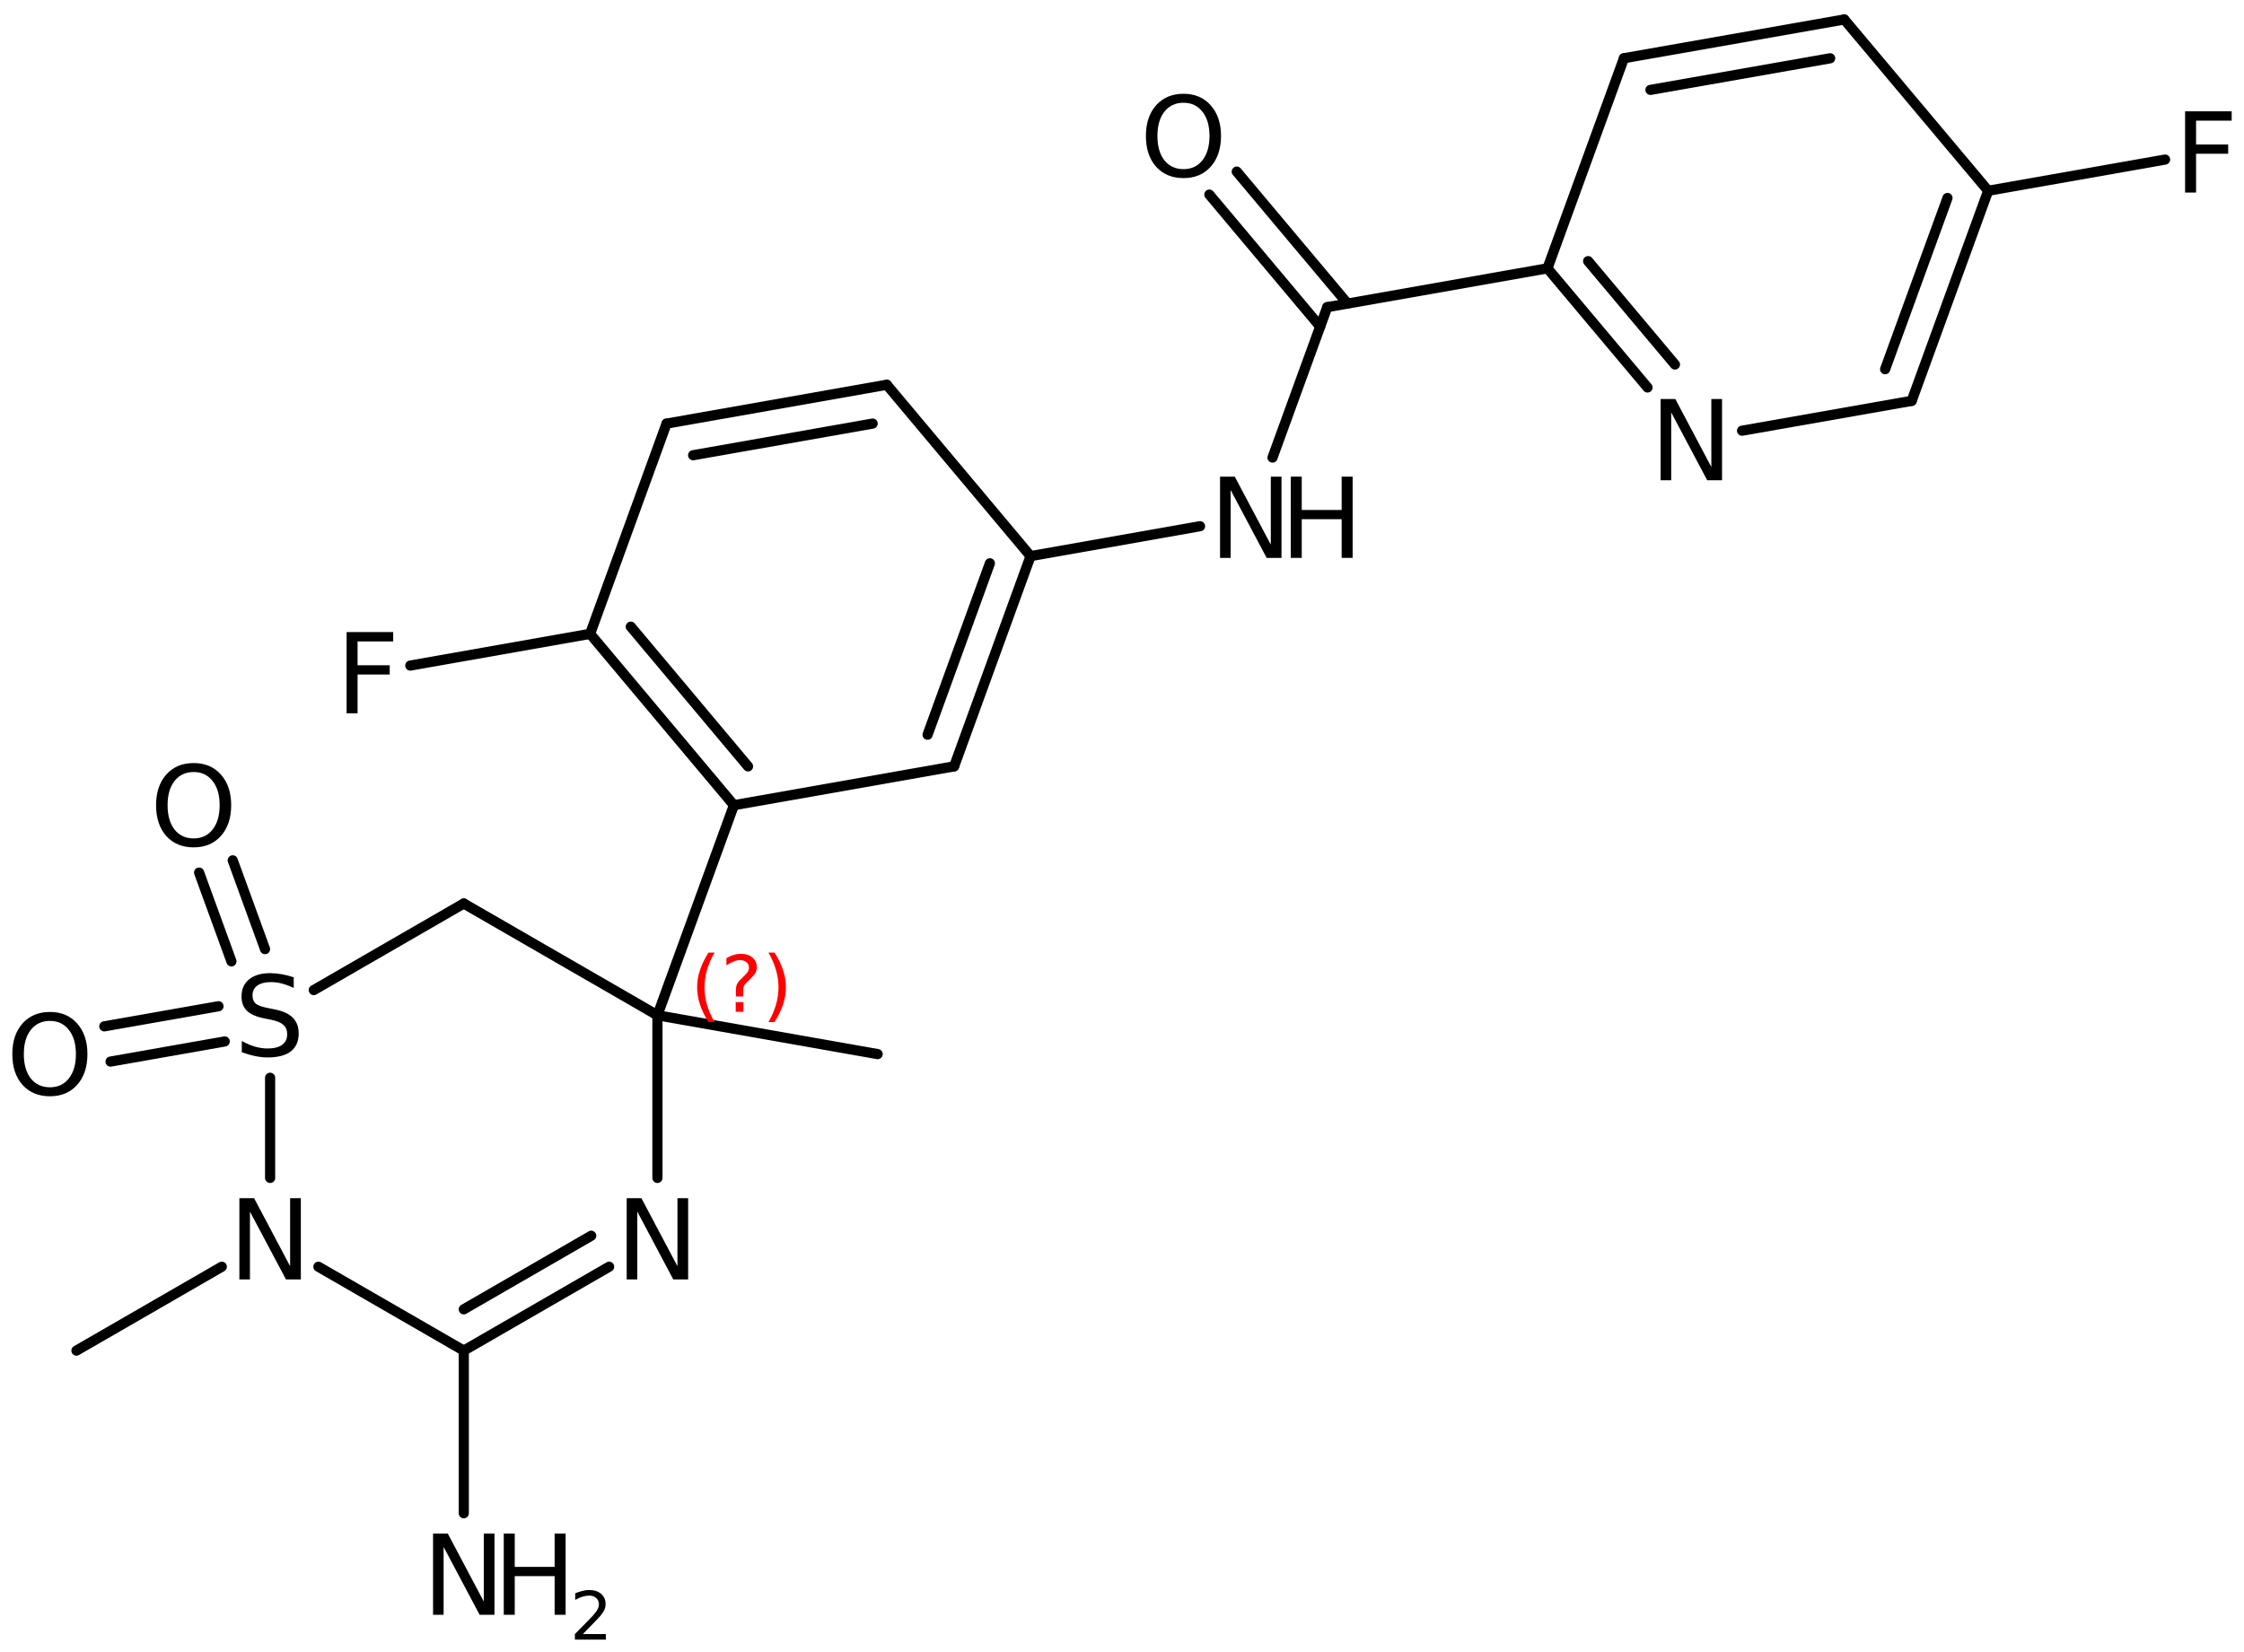 <?xml version='1.0' encoding='UTF-8'?>
<!DOCTYPE svg PUBLIC "-//W3C//DTD SVG 1.1//EN" "http://www.w3.org/Graphics/SVG/1.1/DTD/svg11.dtd">
<svg version='1.2' xmlns='http://www.w3.org/2000/svg' xmlns:xlink='http://www.w3.org/1999/xlink' width='101.953mm' height='75.075mm' viewBox='0 0 101.953 75.075'>
  <desc>Generated by the Chemistry Development Kit (http://github.com/cdk)</desc>
  <g stroke-linecap='round' stroke-linejoin='round' stroke='#000000' stroke-width='.462' fill='#000000'>
    <rect x='.0' y='.0' width='102.0' height='76.0' fill='#FFFFFF' stroke='none'/>
    <g id='mol1' class='mol'>
      <line id='mol1bnd1' class='bond' x1='39.875' y1='47.906' x2='29.869' y2='46.141'/>
      <line id='mol1bnd2' class='bond' x1='29.869' y1='46.141' x2='21.071' y2='41.061'/>
      <line id='mol1bnd3' class='bond' x1='21.071' y1='41.061' x2='14.256' y2='44.996'/>
      <g id='mol1bnd4' class='bond'>
        <line x1='10.515' y1='43.69' x2='9.046' y2='39.656'/>
        <line x1='12.042' y1='43.134' x2='10.574' y2='39.1'/>
      </g>
      <g id='mol1bnd5' class='bond'>
        <line x1='10.209' y1='47.331' x2='5.023' y2='48.245'/>
        <line x1='9.927' y1='45.73' x2='4.74' y2='46.644'/>
      </g>
      <line id='mol1bnd6' class='bond' x1='12.272' y1='48.981' x2='12.272' y2='53.532'/>
      <line id='mol1bnd7' class='bond' x1='14.467' y1='57.569' x2='21.071' y2='61.381'/>
      <g id='mol1bnd8' class='bond'>
        <line x1='21.071' y1='61.381' x2='27.674' y2='57.569'/>
        <line x1='21.071' y1='59.504' x2='26.861' y2='56.161'/>
      </g>
      <line id='mol1bnd9' class='bond' x1='29.869' y1='46.141' x2='29.869' y2='53.532'/>
      <line id='mol1bnd10' class='bond' x1='21.071' y1='61.381' x2='21.071' y2='68.772'/>
      <line id='mol1bnd11' class='bond' x1='10.076' y1='57.569' x2='3.473' y2='61.381'/>
      <line id='mol1bnd12' class='bond' x1='29.869' y1='46.141' x2='33.344' y2='36.594'/>
      <g id='mol1bnd13' class='bond'>
        <line x1='26.811' y1='28.806' x2='33.344' y2='36.594'/>
        <line x1='28.659' y1='28.48' x2='33.986' y2='34.83'/>
      </g>
      <line id='mol1bnd14' class='bond' x1='26.811' y1='28.806' x2='30.283' y2='19.252'/>
      <g id='mol1bnd15' class='bond'>
        <line x1='40.289' y1='17.486' x2='30.283' y2='19.252'/>
        <line x1='39.647' y1='19.25' x2='31.491' y2='20.689'/>
      </g>
      <line id='mol1bnd16' class='bond' x1='40.289' y1='17.486' x2='46.822' y2='25.274'/>
      <g id='mol1bnd17' class='bond'>
        <line x1='43.35' y1='34.828' x2='46.822' y2='25.274'/>
        <line x1='42.143' y1='33.391' x2='44.974' y2='25.6'/>
      </g>
      <line id='mol1bnd18' class='bond' x1='33.344' y1='36.594' x2='43.35' y2='34.828'/>
      <line id='mol1bnd19' class='bond' x1='46.822' y1='25.274' x2='54.522' y2='23.915'/>
      <line id='mol1bnd20' class='bond' x1='57.815' y1='20.795' x2='60.301' y2='13.96'/>
      <g id='mol1bnd21' class='bond'>
        <line x1='59.98' y1='14.842' x2='54.945' y2='8.844'/>
        <line x1='61.225' y1='13.797' x2='56.19' y2='7.799'/>
      </g>
      <line id='mol1bnd22' class='bond' x1='60.301' y1='13.96' x2='70.306' y2='12.195'/>
      <g id='mol1bnd23' class='bond'>
        <line x1='70.306' y1='12.195' x2='74.853' y2='17.61'/>
        <line x1='72.155' y1='11.868' x2='76.098' y2='16.565'/>
      </g>
      <line id='mol1bnd24' class='bond' x1='79.148' y1='19.574' x2='86.855' y2='18.218'/>
      <g id='mol1bnd25' class='bond'>
        <line x1='86.855' y1='18.218' x2='90.33' y2='8.67'/>
        <line x1='85.648' y1='16.779' x2='88.481' y2='8.997'/>
      </g>
      <line id='mol1bnd26' class='bond' x1='90.33' y1='8.67' x2='83.793' y2='.885'/>
      <g id='mol1bnd27' class='bond'>
        <line x1='83.793' y1='.885' x2='73.781' y2='2.647'/>
        <line x1='83.151' y1='2.649' x2='74.987' y2='4.085'/>
      </g>
      <line id='mol1bnd28' class='bond' x1='70.306' y1='12.195' x2='73.781' y2='2.647'/>
      <line id='mol1bnd29' class='bond' x1='90.33' y1='8.67' x2='98.367' y2='7.252'/>
      <line id='mol1bnd30' class='bond' x1='26.811' y1='28.806' x2='18.641' y2='30.248'/>
      <path id='mol1atm4' class='atom' d='M13.345 44.414v.487q-.279 -.134 -.535 -.201q-.249 -.067 -.487 -.067q-.407 .0 -.632 .158q-.219 .158 -.219 .45q-.0 .244 .146 .371q.152 .122 .559 .201l.305 .061q.553 .109 .821 .377q.267 .268 .267 .718q.0 .535 -.359 .815q-.358 .273 -1.058 .273q-.261 .0 -.559 -.06q-.292 -.061 -.609 -.177v-.511q.304 .171 .596 .256q.292 .085 .572 .085q.432 -.0 .663 -.164q.231 -.171 .231 -.481q.0 -.274 -.17 -.426q-.164 -.152 -.541 -.231l-.305 -.061q-.559 -.109 -.808 -.346q-.25 -.237 -.25 -.657q.0 -.493 .341 -.773q.346 -.285 .955 -.285q.255 -.0 .523 .048q.274 .049 .553 .14z' stroke='none'/>
      <path id='mol1atm5' class='atom' d='M8.8 35.086q-.548 -.0 -.87 .407q-.316 .402 -.316 1.101q-.0 .7 .316 1.107q.322 .402 .87 .402q.541 -.0 .857 -.402q.323 -.407 .323 -1.107q-.0 -.699 -.323 -1.101q-.316 -.407 -.857 -.407zM8.8 34.678q.772 .0 1.235 .523q.468 .523 .468 1.393q-.0 .876 -.468 1.399q-.463 .517 -1.235 .517q-.779 .0 -1.247 -.517q-.462 -.523 -.462 -1.399q-.0 -.87 .462 -1.393q.468 -.523 1.247 -.523z' stroke='none'/>
      <path id='mol1atm6' class='atom' d='M2.269 46.397q-.547 .0 -.87 .408q-.316 .401 -.316 1.101q.0 .699 .316 1.107q.323 .401 .87 .401q.541 .0 .858 -.401q.322 -.408 .322 -1.107q.0 -.7 -.322 -1.101q-.317 -.408 -.858 -.408zM2.269 45.99q.773 -.0 1.235 .523q.468 .523 .468 1.393q.0 .876 -.468 1.399q-.462 .517 -1.235 .517q-.778 -.0 -1.247 -.517q-.462 -.523 -.462 -1.399q.0 -.87 .462 -1.393q.469 -.523 1.247 -.523z' stroke='none'/>
      <path id='mol1atm7' class='atom' d='M10.876 54.455h.669l1.636 3.09v-3.09h.487v3.692h-.675l-1.637 -3.083v3.083h-.48v-3.692z' stroke='none'/>
      <path id='mol1atm9' class='atom' d='M28.473 54.455h.67l1.636 3.09v-3.09h.486v3.692h-.675l-1.636 -3.083v3.083h-.481v-3.692z' stroke='none'/>
      <g id='mol1atm10' class='atom'>
        <path d='M19.675 69.695h.669l1.636 3.09v-3.09h.486v3.692h-.675l-1.636 -3.083v3.083h-.48v-3.692z' stroke='none'/>
        <path d='M22.888 69.695h.499v1.515h1.812v-1.515h.499v3.692h-.499v-1.757h-1.812v1.757h-.499v-3.692z' stroke='none'/>
        <path d='M26.481 74.263h1.044v.252h-1.405v-.252q.171 -.175 .463 -.47q.296 -.3 .372 -.387q.143 -.161 .197 -.274q.059 -.113 .059 -.219q-.0 -.179 -.124 -.288q-.121 -.11 -.322 -.11q-.142 .0 -.299 .048q-.153 .047 -.332 .149v-.303q.183 -.073 .34 -.109q.156 -.04 .284 -.04q.347 -.0 .551 .175q.205 .172 .205 .46q-.0 .135 -.051 .259q-.052 .12 -.187 .285q-.036 .043 -.237 .251q-.197 .205 -.558 .573z' stroke='none'/>
      </g>
      <g id='mol1atm18' class='atom'>
        <path d='M55.431 21.662h.669l1.637 3.09v-3.09h.486v3.692h-.675l-1.636 -3.084v3.084h-.481v-3.692z' stroke='none'/>
        <path d='M58.645 21.662h.498v1.515h1.813v-1.515h.499v3.692h-.499v-1.758h-1.813v1.758h-.498v-3.692z' stroke='none'/>
      </g>
      <path id='mol1atm20' class='atom' d='M53.772 4.67q-.548 -.0 -.87 .408q-.316 .401 -.316 1.1q-.0 .7 .316 1.107q.322 .402 .87 .402q.541 -.0 .857 -.402q.323 -.407 .323 -1.107q-.0 -.699 -.323 -1.1q-.316 -.408 -.857 -.408zM53.772 4.262q.772 .0 1.234 .524q.469 .523 .469 1.392q-.0 .876 -.469 1.399q-.462 .517 -1.234 .517q-.779 .0 -1.247 -.517q-.462 -.523 -.462 -1.399q-.0 -.869 .462 -1.392q.468 -.524 1.247 -.524z' stroke='none'/>
      <path id='mol1atm22' class='atom' d='M75.447 18.134h.669l1.636 3.09v-3.09h.487v3.692h-.675l-1.636 -3.084v3.084h-.481v-3.692z' stroke='none'/>
      <path id='mol1atm27' class='atom' d='M99.277 5.059h2.116v.425h-1.618v1.083h1.46v.42h-1.46v1.764h-.498v-3.692z' stroke='none'/>
      <path id='mol1atm28' class='atom' d='M15.748 28.726h2.116v.425h-1.618v1.083h1.46v.42h-1.46v1.764h-.498v-3.692z' stroke='none'/>
      <path d='M32.465 43.294q-.23 .396 -.345 .788q-.111 .387 -.111 .787q.0 .401 .111 .792q.115 .392 .345 .788h-.277q-.259 -.409 -.387 -.8q-.128 -.392 -.128 -.78q.0 -.387 .128 -.775q.128 -.391 .387 -.8h.277zM33.426 45.542h.349v.439h-.349v-.439zM33.766 45.287h-.332v-.264q.0 -.179 .047 -.29q.051 -.111 .209 -.26l.153 -.153q.098 -.094 .14 -.174q.047 -.081 .047 -.166q.0 -.154 -.115 -.247q-.111 -.098 -.298 -.098q-.136 -.0 -.294 .063q-.153 .06 -.319 .175v-.328q.162 -.098 .328 -.145q.166 -.051 .345 -.051q.319 .0 .511 .171q.196 .166 .196 .442q-.0 .132 -.064 .252q-.064 .115 -.217 .264l-.154 .149q-.081 .081 -.115 .127q-.034 .047 -.047 .09q-.012 .038 -.017 .089q-.004 .051 -.004 .141v.213zM34.914 43.294h.277q.259 .409 .387 .8q.128 .388 .128 .775q-.0 .388 -.128 .78q-.128 .391 -.387 .8h-.277q.23 -.396 .341 -.788q.115 -.391 .115 -.792q-.0 -.4 -.115 -.787q-.111 -.392 -.341 -.788z' stroke='none' fill='#FF0000'/>
    </g>
  </g>
</svg>
